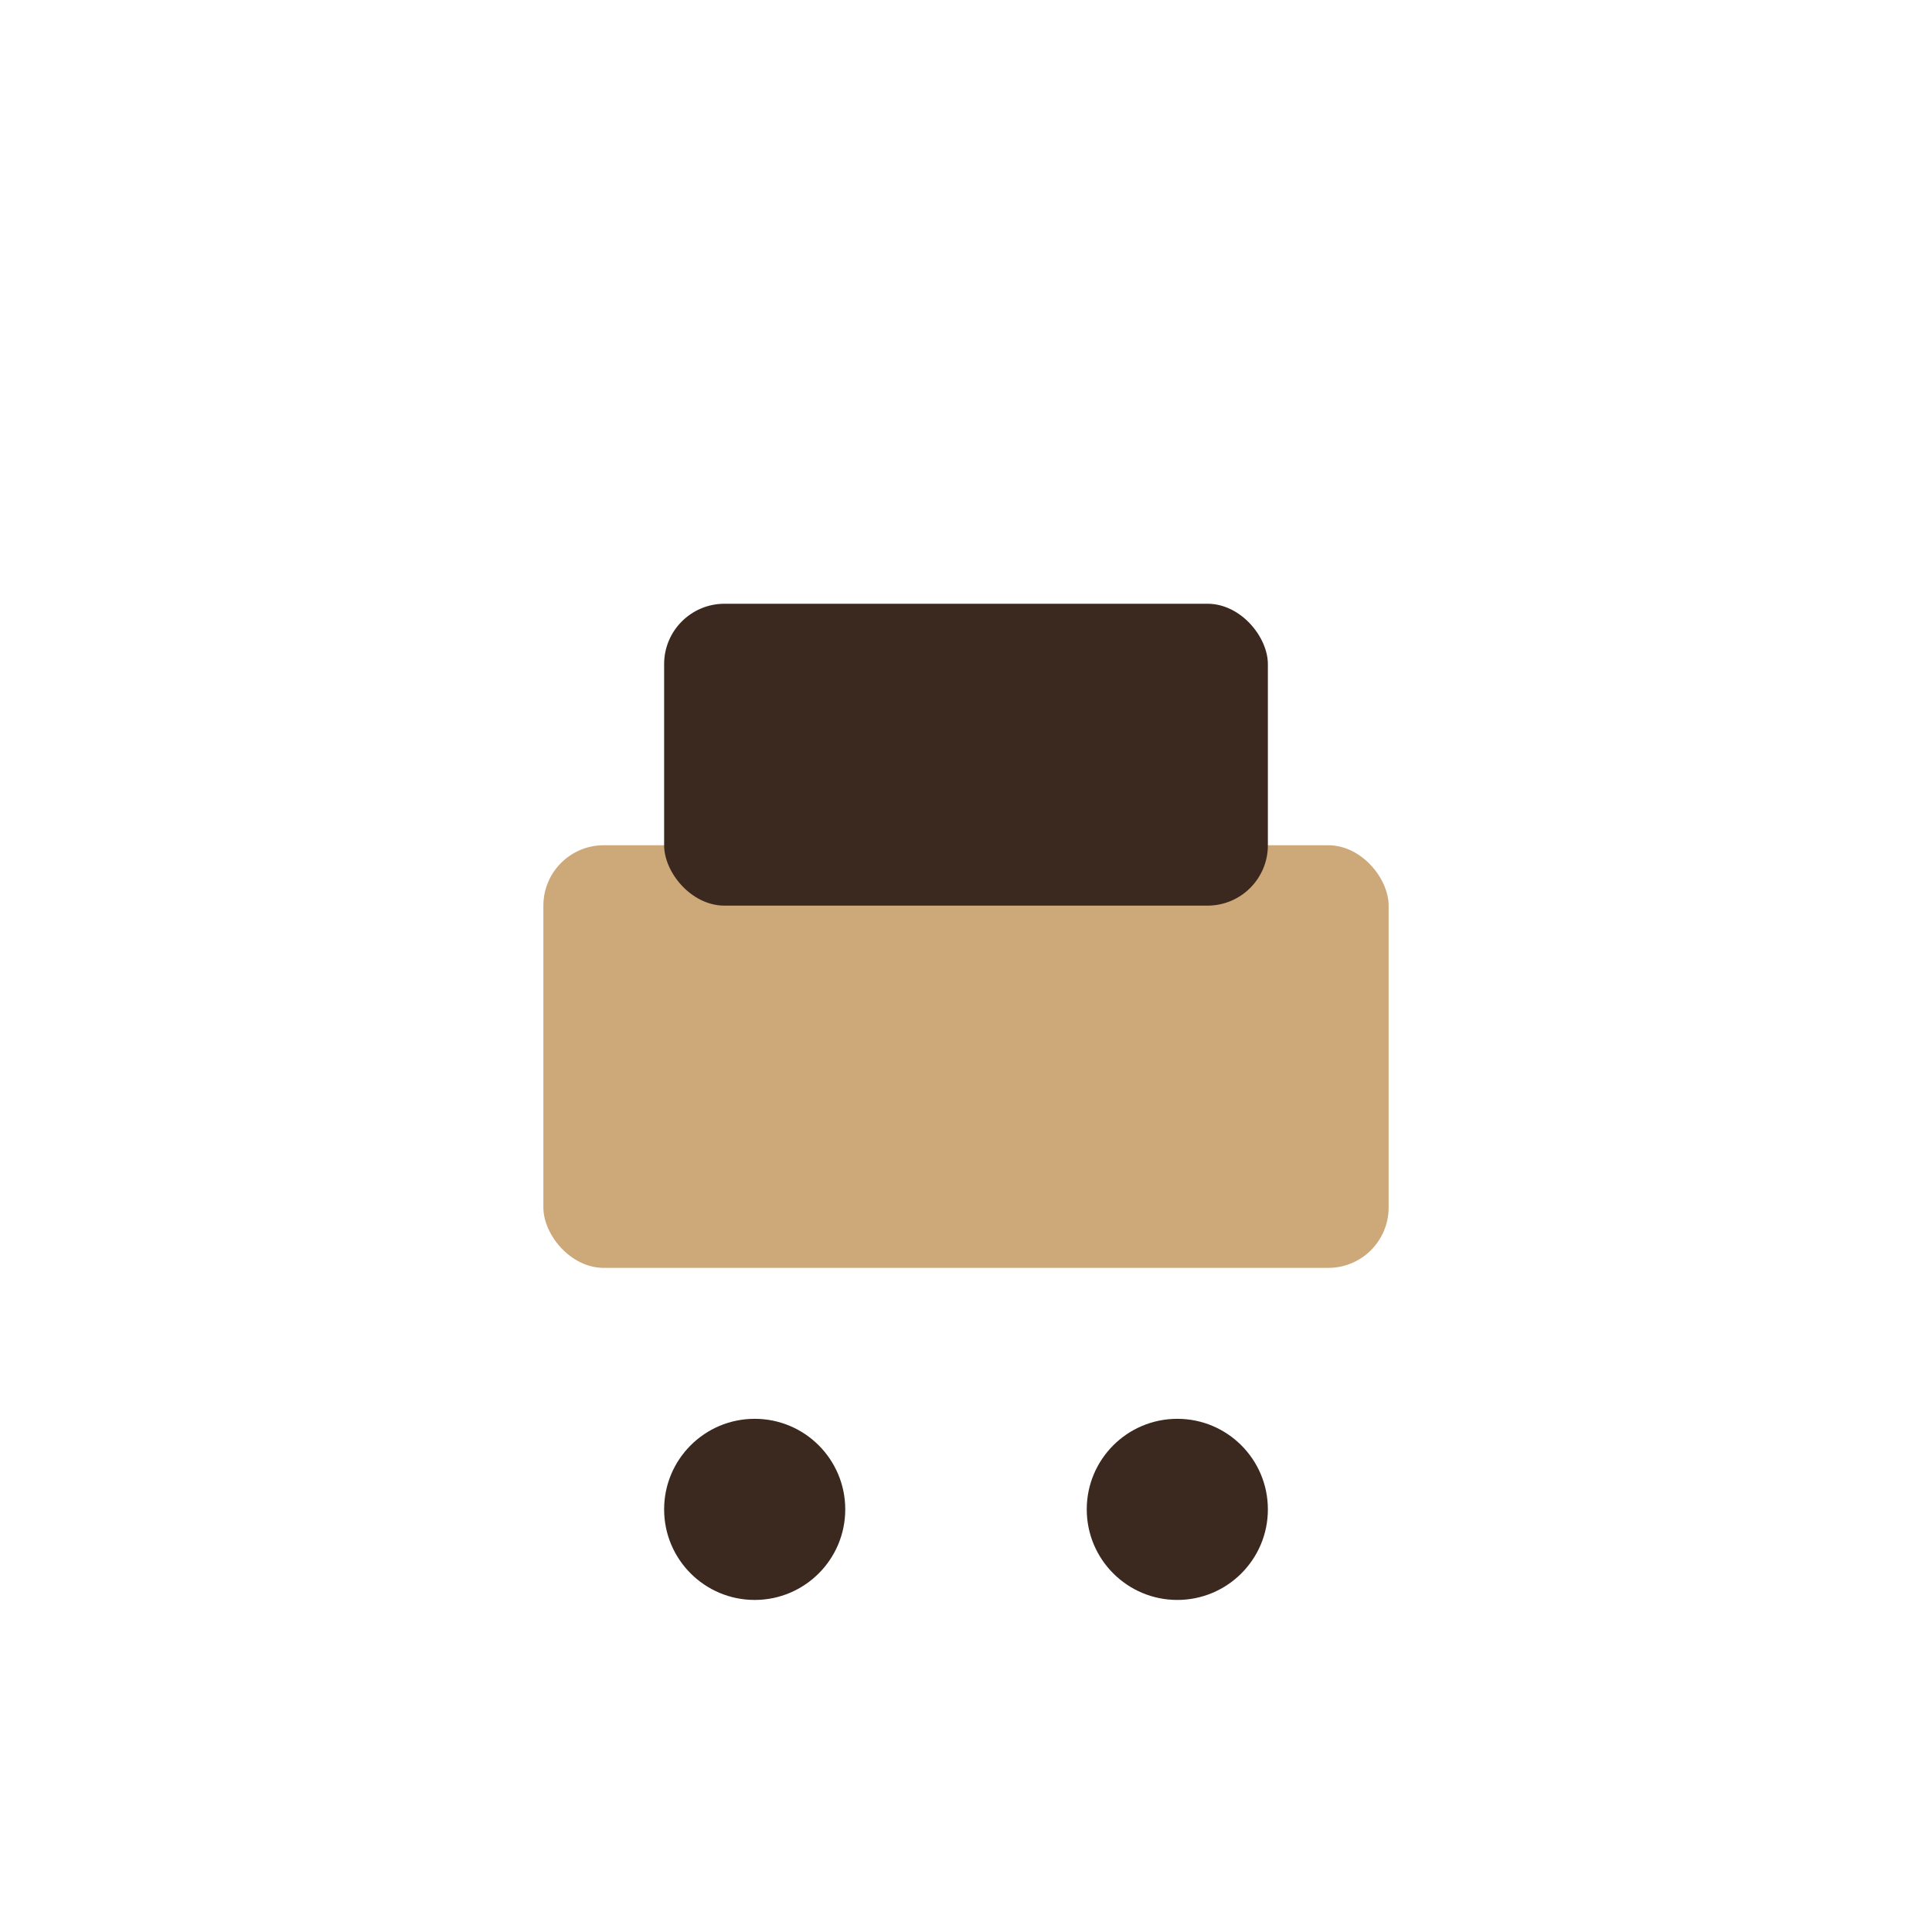 <?xml version="1.0" encoding="UTF-8"?>
<svg xmlns="http://www.w3.org/2000/svg" width="32" height="32" viewBox="0 0 32 32"><rect x="9" y="14" width="14" height="7" rx="1" fill="#CDA879"/><rect x="11" y="10" width="10" height="5" rx="1" fill="#3B281E"/><circle cx="12.5" cy="25" r="1.5" fill="#3B281E"/><circle cx="19.5" cy="25" r="1.5" fill="#3B281E"/></svg>